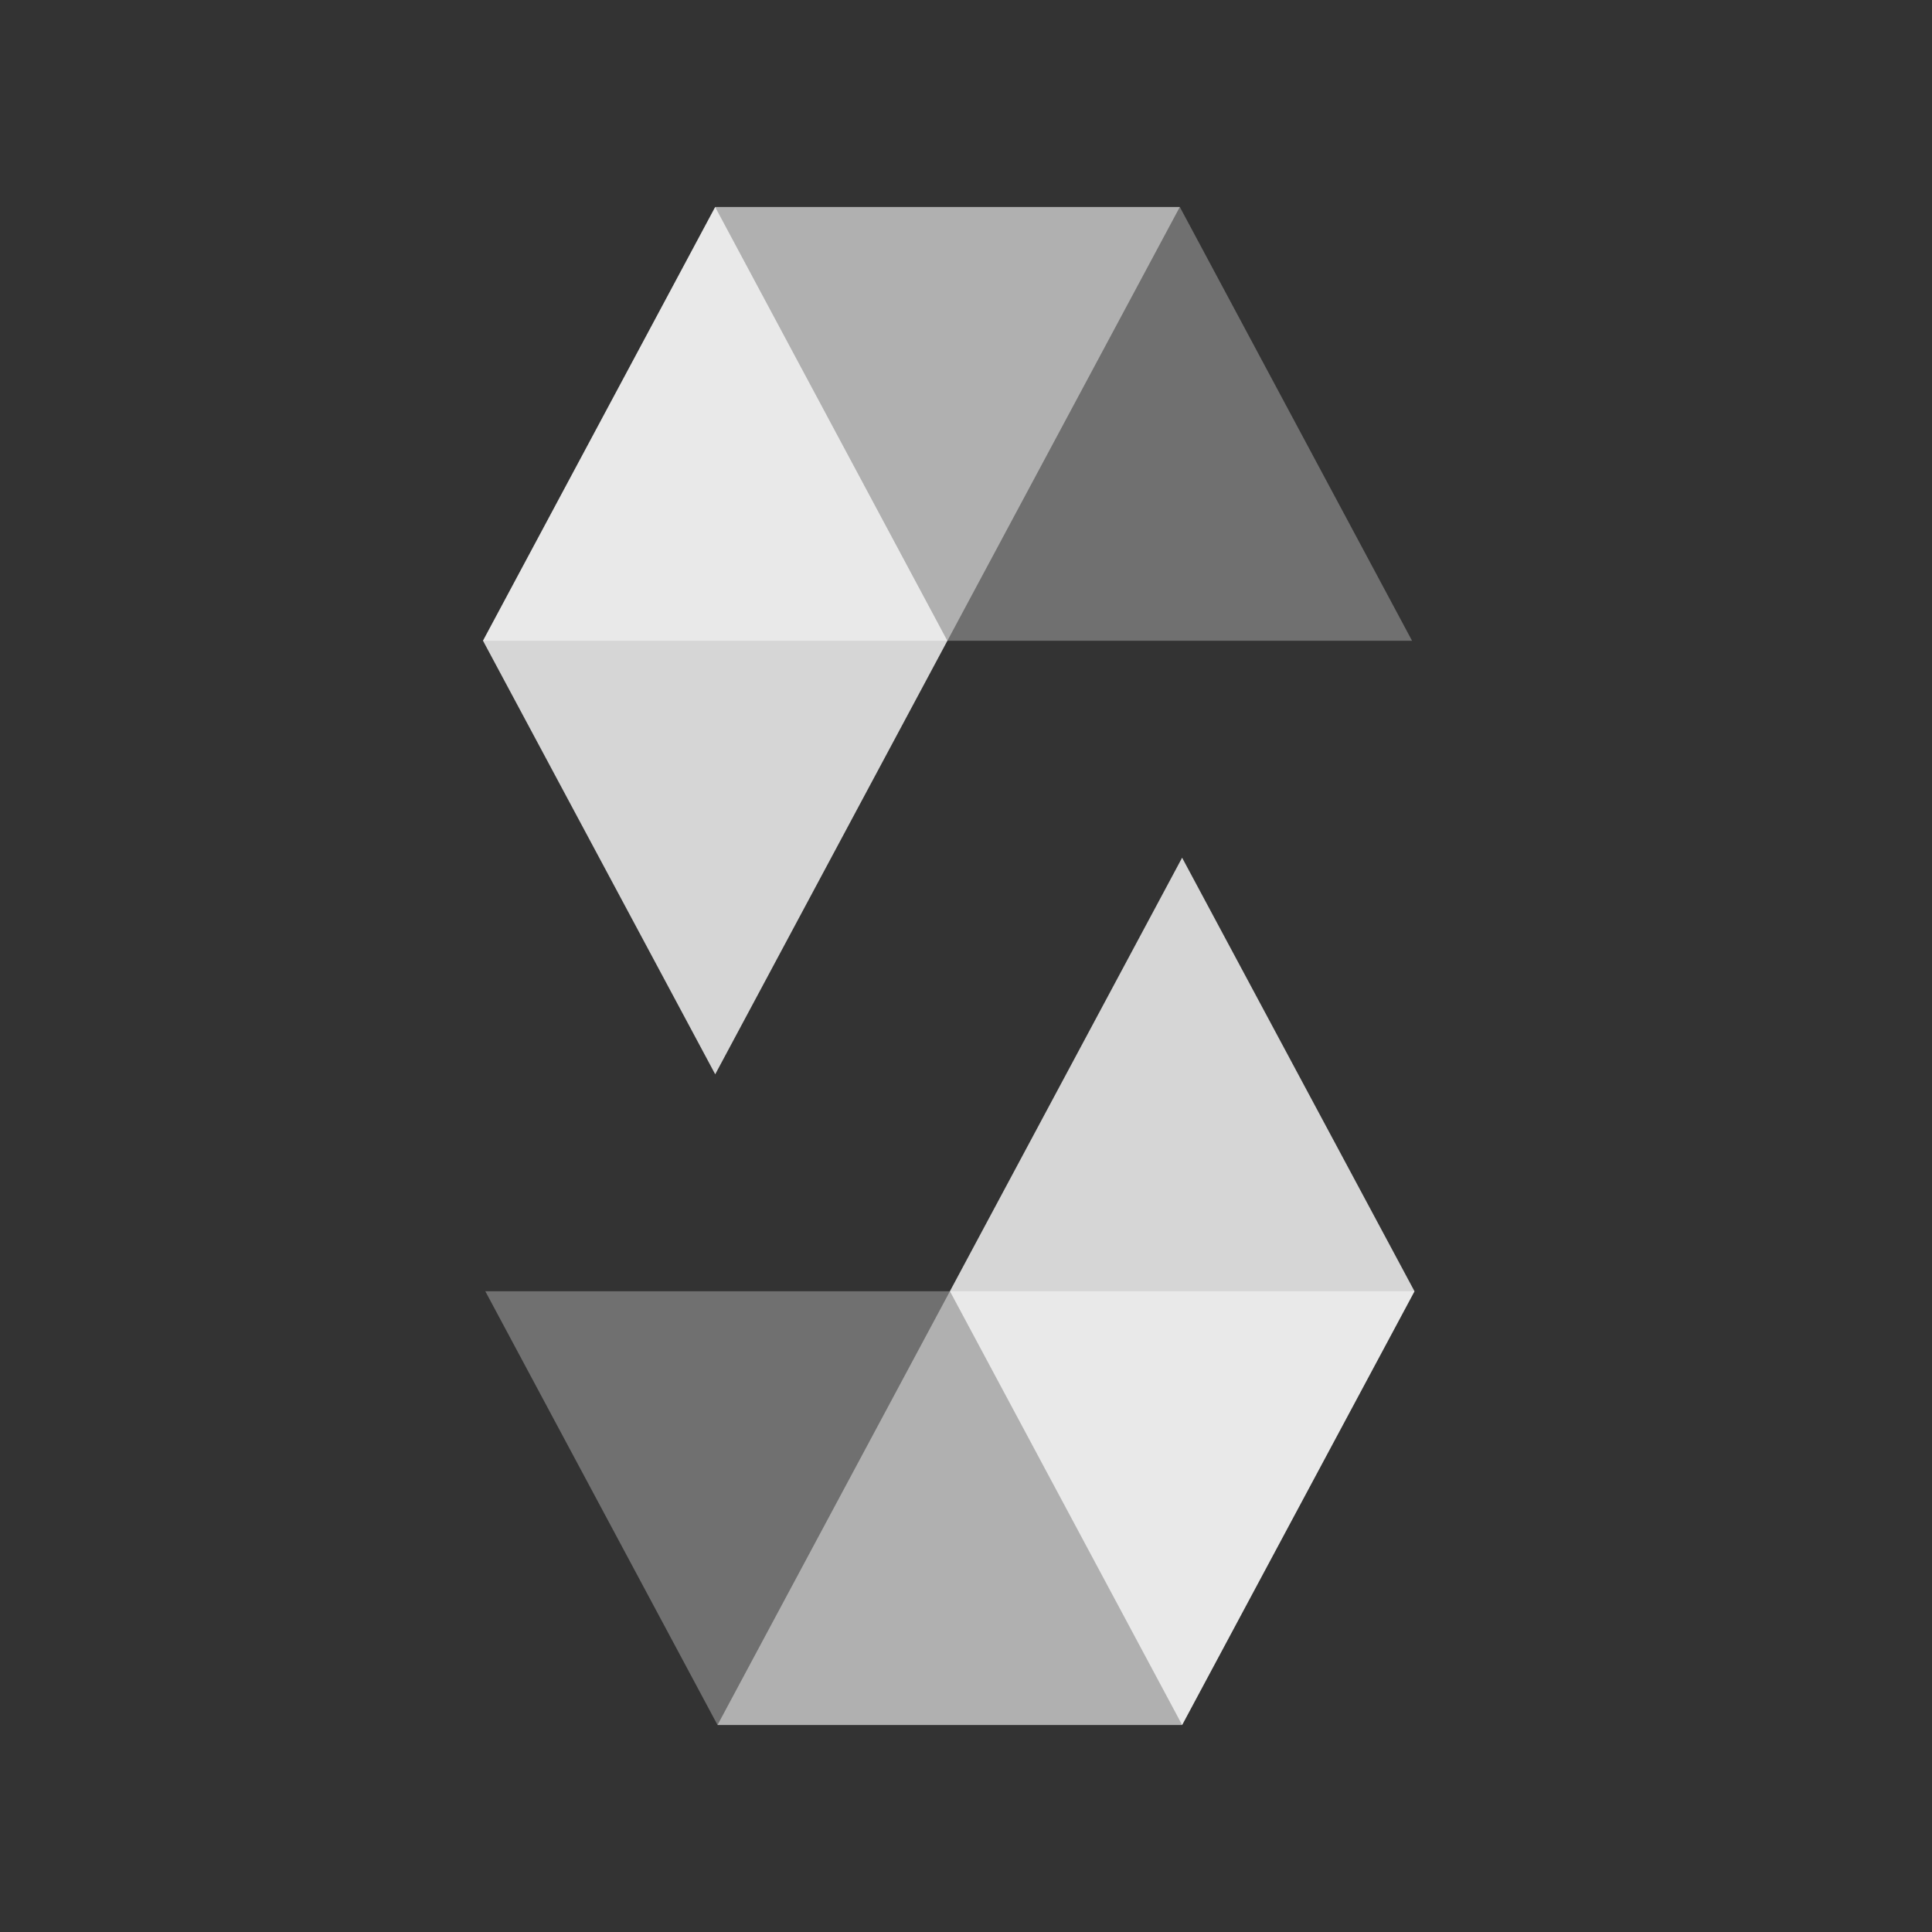 <svg width="56" height="56" viewBox="0 0 56 56" fill="none" xmlns="http://www.w3.org/2000/svg">
<rect x="0" y="0" width="56" height="56" fill="#333333" stroke="none"/>
<g clip-path="url(#clip0_2389_4920)">
<path opacity="0.45" d="M34.197 6L27.461 18.572H14L20.731 6H34.197Z" fill="white"/>
<path opacity="0.6" d="M27.462 18.572H40.929L34.198 6H20.731L27.462 18.572Z" fill="white" fill-opacity="0.5"/>
<path opacity="0.8" d="M20.731 31.139L27.461 18.572L20.731 6L14 18.572L20.731 31.139Z" fill="white"/>
<path opacity="0.45" d="M20.798 50L27.534 37.428H41L34.264 50H20.798Z" fill="white"/>
<path opacity="0.6" d="M27.534 37.428H14.067L20.798 50H34.265L27.534 37.428Z" fill="white" fill-opacity="0.5"/>
<path opacity="0.8" d="M34.264 24.861L27.533 37.428L34.264 50L41 37.428L34.264 24.861Z" fill="white"/>
</g>
<defs>
<clipPath id="clip0_2389_4920">
<rect width="27" height="44" fill="white" transform="translate(14 6)"/>
</clipPath>
</defs>
</svg>
